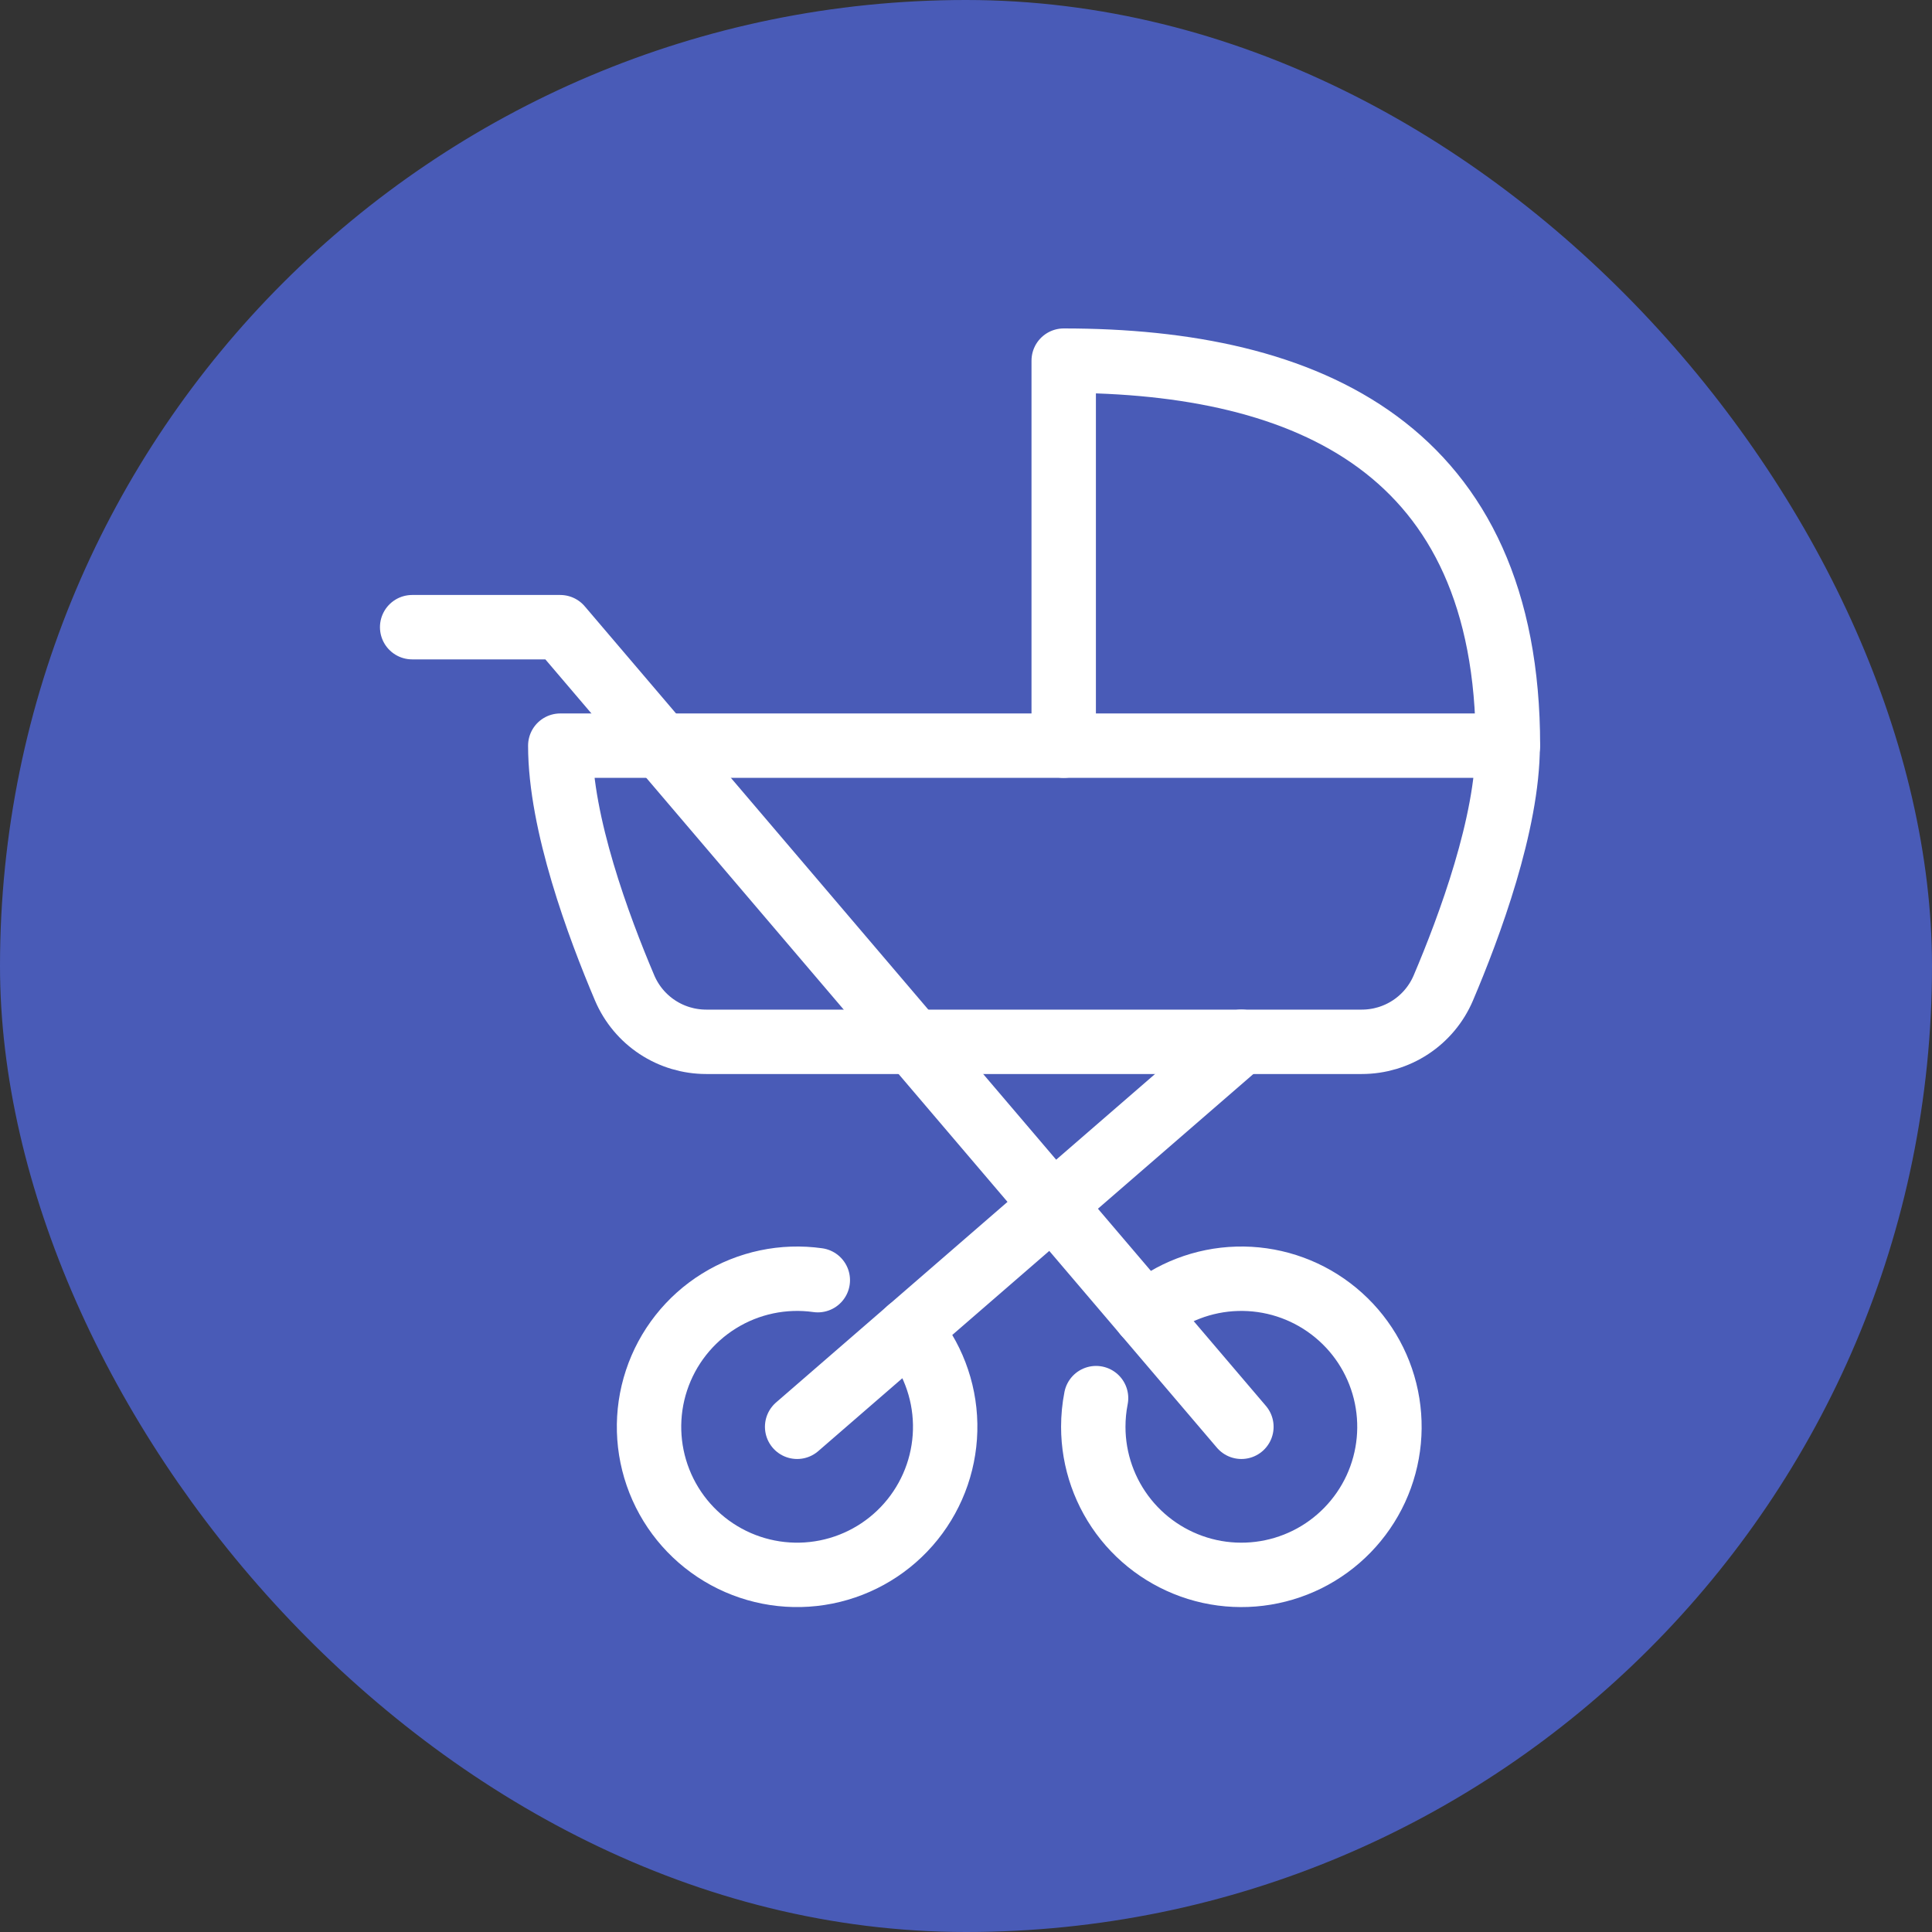 <svg width="75" height="75" viewBox="0 0 75 75" fill="none" xmlns="http://www.w3.org/2000/svg">
<rect x="0" y="0" width="75" height="75" fill="#333333" stroke="none"/>
<rect x="1.5" y="1.5" width="72" height="72" rx="36" fill="#495BB7"/>
<rect x="1.5" y="1.5" width="72" height="72" rx="36" stroke="#495BB7" stroke-width="3"/>
<path d="M48.191 55.388L21.748 24.347H16" stroke="white" stroke-width="2.5" stroke-linecap="round" stroke-linejoin="round"/>
<path d="M48.191 40.442L30.945 55.388" stroke="white" stroke-width="2.5" stroke-linecap="round" stroke-linejoin="round"/>
<path d="M44.462 51.012C45.459 50.163 46.717 49.679 48.027 49.642C49.337 49.605 50.62 50.016 51.663 50.808C52.708 51.6 53.45 52.724 53.767 53.996C54.084 55.267 53.958 56.608 53.409 57.798C52.859 58.987 51.92 59.954 50.747 60.537C49.573 61.119 48.236 61.284 46.956 61.003C45.677 60.721 44.531 60.012 43.71 58.991C42.889 57.97 42.441 56.699 42.441 55.388C42.441 55.015 42.477 54.642 42.549 54.275" stroke="white" stroke-width="2.5" stroke-linecap="round" stroke-linejoin="round"/>
<path d="M40.145 28.946H21.75C21.75 31.964 23.232 35.96 24.252 38.36C24.517 38.979 24.958 39.506 25.52 39.876C26.082 40.246 26.741 40.443 27.414 40.443H52.865C53.538 40.443 54.196 40.246 54.758 39.876C55.32 39.506 55.761 38.979 56.026 38.36C57.047 35.96 58.528 31.959 58.528 28.946H40.145Z" stroke="white" stroke-width="2.5" stroke-linecap="round" stroke-linejoin="round"/>
<path d="M58.538 28.946C58.538 17.449 50.817 14 41.293 14V28.946" stroke="white" stroke-width="2.5" stroke-linecap="round" stroke-linejoin="round"/>
<path d="M35.288 51.623C36.17 52.641 36.667 53.936 36.691 55.283C36.716 56.63 36.267 57.942 35.422 58.992C34.578 60.041 33.392 60.761 32.071 61.025C30.75 61.289 29.379 61.081 28.196 60.437C27.013 59.793 26.093 58.755 25.598 57.502C25.103 56.249 25.063 54.863 25.486 53.584C25.909 52.305 26.767 51.215 27.911 50.505C29.055 49.794 30.413 49.508 31.747 49.696" stroke="white" stroke-width="2.5" stroke-linecap="round" stroke-linejoin="round"/>
</svg>
